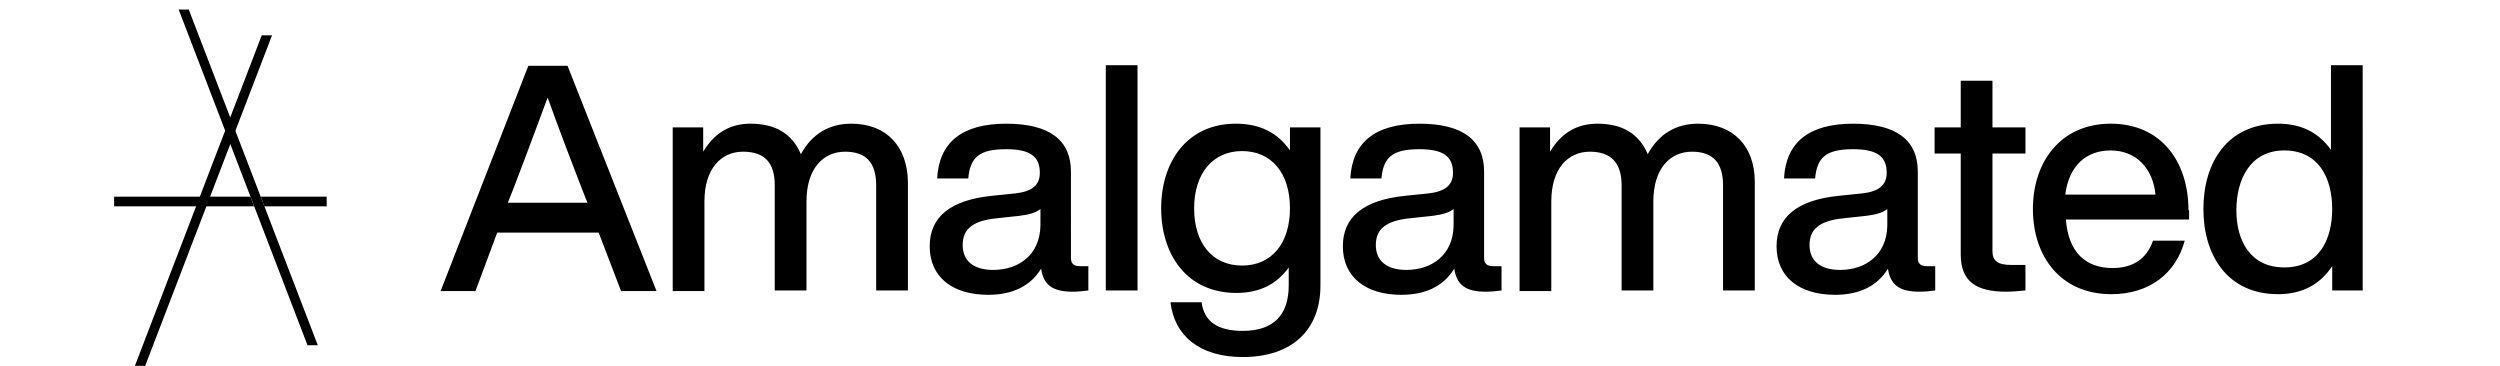 <?xml version="1.0" encoding="UTF-8" standalone="no"?>
<!-- Created with Inkscape (http://www.inkscape.org/) -->

<svg
   width="164"
   height="24"
   viewBox="0 0 43.392 6.35"
   version="1.1"
   id="svg3646"
   xmlns="http://www.w3.org/2000/svg"
   xmlns:svg="http://www.w3.org/2000/svg">
  <defs
     id="defs3643">
    <clipPath
       clipPathUnits="userSpaceOnUse"
       id="clipPath2909">
      <rect
         style="fill:#1a1a1a;stroke-width:0.378"
         id="rect2911"
         width="39.999"
         height="6.556"
         x="1.524"
         y="0.115" />
    </clipPath>
    <clipPath
       clipPathUnits="userSpaceOnUse"
       id="clipPath3996">
      <rect
         style="opacity:0.5;fill:#1a1a1a;stroke-width:12.081"
         id="rect3998"
         width="257.498"
         height="310.318"
         x="-18.505"
         y="-7.579" />
    </clipPath>
    <clipPath
       clipPathUnits="userSpaceOnUse"
       id="clipPath4002">
      <rect
         style="opacity:0.5;fill:#1a1a1a;stroke-width:12.081"
         id="rect4004"
         width="362.313"
         height="155.159"
         x="234.188"
         y="136.608" />
    </clipPath>
    <clipPath
       clipPathUnits="userSpaceOnUse"
       id="clipPath2950">
      <rect
         style="opacity:0.5;fill:#1a1a1a;stroke-width:1"
         id="rect2952"
         width="127.911"
         height="194.378"
         x="-17.417"
         y="-12.387" />
    </clipPath>
    <clipPath
       clipPathUnits="userSpaceOnUse"
       id="clipPath3014">
      <rect
         style="opacity:0.5;fill:#1a1a1a;stroke-width:2.718"
         id="rect3016"
         width="317.488"
         height="53.571"
         x="129"
         y="56.539" />
    </clipPath>
  </defs>
  <g
     id="layer1">
    <g
       id="g3622"
       transform="translate(-38.011,-91.06)">
      <g
         id="g2904"
         transform="matrix(0.035,0,0,0.035,39.992,91.225)"
         clip-path="url(#clipPath2950)">
        <path
           class="apg-logo"
           d="m 424.3,84.5 c 0,-4.9 2.2,-9.6 7.7,-9.6 5.5,0 7.7,4.4 7.7,9.4 0,4.9 -2.1,9.4 -7.7,9.4 -5.4,0 -7.7,-4.2 -7.7,-9.2 m 15.2,-9.7 c -2,-2.8 -4.8,-4.2 -8.5,-4.2 -8.1,0 -12,6.2 -12,13.7 0,7.5 3.9,13.7 12,13.7 3.8,0 6.7,-1.5 8.7,-4.5 v 3.9 h 4.9 V 61.2 h -5.1 z m -35.4,0.1 c 4.1,0 6.8,2.9 7.2,7.1 h -14.5 c 0.6,-4.7 3.4,-7.1 7.3,-7.1 m 12.5,9.6 c 0,-7.7 -4.3,-13.9 -12.5,-13.9 -8,0 -12.5,6.1 -12.5,13.7 0,7.7 4.5,13.7 12.6,13.7 6.2,0 10.4,-3.4 11.8,-8.6 h -5.1 c -1,2.9 -3.2,4.4 -6.5,4.4 -4.3,0 -7.1,-2.5 -7.5,-7.8 h 19.8 V 84.5 Z M 390.4,71.2 h -5.3 V 63.7 H 380 v 7.5 h -4.2 v 4.2 h 4.2 v 16.2 c 0,4.3 2.4,6 7.3,6 1,0 2,-0.1 3.1,-0.2 v -4.1 h -2.3 c -2.2,0 -3,-0.7 -3,-2.2 V 75.4 h 5.3 z m -29.8,22.9 c -3.2,0 -4.9,-1.5 -4.9,-4 0,-2.4 1.4,-3.9 5.5,-4.3 l 3.7,-0.4 c 1.5,-0.2 2.6,-0.5 3.3,-1.1 V 87 c -0.1,4.7 -3.5,7.1 -7.6,7.1 m 13.9,-0.6 c -1,0 -1.4,-0.5 -1.4,-1.3 V 78.3 c 0,-5.1 -3.5,-7.7 -10.4,-7.7 -7.1,0 -10.8,3 -11.1,8.8 h 5 c 0.3,-3.5 1.9,-4.7 6.1,-4.7 3.9,0 5.4,1.2 5.4,3.8 0,2 -1.3,3 -3.9,3.3 l -3.9,0.4 c -6.6,0.7 -9.9,3.4 -9.9,8.1 0,4.9 3.6,7.8 9.4,7.8 3.9,0 6.8,-1.4 8.5,-4.2 0.4,2.6 1.8,3.7 5.1,3.7 0.9,0 1.7,-0.1 2.5,-0.2 V 93.5 Z M 337.8,70.6 c -3.5,0 -6.3,1.6 -8.1,4.9 -1.4,-3.3 -4.1,-4.9 -8.1,-4.9 -3.3,0 -5.8,1.5 -7.6,4.5 v -3.9 h -4.9 v 26.3 h 5.1 V 83.1 c 0,-5.3 2.7,-8 6.2,-8 3.4,0 5.1,1.8 5.1,5.4 v 16.9 h 5.1 V 83.1 c 0,-5.3 2.7,-8 6.2,-8 3.4,0 5,1.8 5,5.4 v 16.9 h 5.1 V 79.9 c 0,-5.6 -3.4,-9.3 -9.1,-9.3 m -46.9,23.5 c -3.2,0 -4.9,-1.5 -4.9,-4 0,-2.4 1.4,-3.9 5.5,-4.3 l 3.7,-0.4 c 1.5,-0.2 2.6,-0.5 3.3,-1.1 V 87 c -0.1,4.7 -3.5,7.1 -7.6,7.1 m 13.9,-0.6 c -1,0 -1.4,-0.5 -1.4,-1.3 V 78.3 c 0,-5.1 -3.5,-7.7 -10.4,-7.7 -7.1,0 -10.8,3 -11.1,8.8 h 5 c 0.3,-3.5 1.9,-4.7 6.1,-4.7 3.9,0 5.4,1.2 5.4,3.8 0,2 -1.3,3 -3.9,3.3 l -3.9,0.4 c -6.6,0.7 -9.9,3.4 -9.9,8.1 0,4.9 3.6,7.8 9.4,7.8 3.9,0 6.8,-1.4 8.5,-4.2 0.4,2.6 1.8,3.7 5.1,3.7 0.9,0 1.7,-0.1 2.5,-0.2 v -3.9 z m -40.3,-0.1 c -4.7,0 -7.7,-3.5 -7.7,-9.2 0,-5.6 3,-9.2 7.7,-9.2 4.7,0 7.7,3.5 7.7,9.2 0,5.7 -3,9.2 -7.7,9.2 m 7.7,-18.5 c -2,-2.9 -4.9,-4.3 -8.7,-4.3 -7.9,0 -12,6.2 -12,13.6 0,7.4 4.1,13.6 12.1,13.6 3.7,0 6.5,-1.4 8.4,-4.1 v 2.9 c 0,4.8 -2.5,7.3 -7.4,7.3 -4,0 -6.2,-1.5 -6.6,-4.6 h -5 c 0.6,5.3 4.6,8.8 11.6,8.8 8.1,0 12.5,-4.5 12.5,-11.5 V 71.2 h -4.9 z M 247.7,61.2 h -5.1 v 36.2 h 5.1 z m -23.2,32.9 c -3.2,0 -4.9,-1.5 -4.9,-4 0,-2.4 1.4,-3.9 5.5,-4.3 l 3.7,-0.4 c 1.5,-0.2 2.6,-0.5 3.3,-1.1 V 87 c -0.1,4.7 -3.5,7.1 -7.6,7.1 m 13.9,-0.6 c -1,0 -1.4,-0.5 -1.4,-1.3 V 78.3 c 0,-5.1 -3.5,-7.7 -10.4,-7.7 -7.1,0 -10.8,3 -11.1,8.8 h 5 c 0.3,-3.5 1.9,-4.7 6.1,-4.7 3.9,0 5.4,1.2 5.4,3.8 0,2 -1.3,3 -3.9,3.3 l -3.9,0.4 c -6.6,0.7 -9.9,3.4 -9.9,8.1 0,4.9 3.6,7.8 9.4,7.8 3.9,0 6.8,-1.4 8.5,-4.2 0.4,2.6 1.8,3.7 5.1,3.7 0.9,0 1.7,-0.1 2.5,-0.2 V 93.5 Z M 201.7,70.6 c -3.5,0 -6.3,1.6 -8.1,4.9 -1.4,-3.3 -4.1,-4.9 -8.1,-4.9 -3.3,0 -5.8,1.5 -7.6,4.5 V 71.2 H 173 v 26.3 h 5.1 V 83.1 c 0,-5.3 2.7,-8 6.2,-8 3.5,0 5.1,1.8 5.1,5.4 v 16.9 h 5.1 V 83.1 c 0,-5.3 2.7,-8 6.2,-8 3.4,0 5,1.8 5,5.4 v 16.9 h 5.1 V 79.9 c -0.1,-5.6 -3.4,-9.3 -9.1,-9.3 m -54.4,10.7 c 2.5,-6.5 4.3,-11.4 5.6,-14.9 1.8,5 3.7,10 5.6,14.9 l 0.8,2 h -12.8 z m 23.1,16.2 -14.3,-36.2 h -6.3 l -14.1,36.2 h 5.6 l 3.5,-9.4 h 16.3 l 3.6,9.4 z m 266,24 c 0,-2.2 1,-4.1 3.4,-4.1 2.1,0 3.4,1.4 3.4,4 0,2.2 -0.9,4.2 -3.4,4.2 -2.4,0 -3.4,-2 -3.4,-4.1 m 3.8,-6 c -1.7,0 -3,0.7 -3.8,2 v -1.7 h -2.1 v 15.8 h 2.2 v -6 c 0.9,1.2 2.1,1.9 3.7,1.9 3.5,0 5.3,-2.7 5.3,-6 -0.1,-3.3 -1.8,-6 -5.3,-6 m -10.5,6.7 c 0,2.2 -1.4,3.3 -2.9,3.3 -1.6,0 -2.4,-0.8 -2.4,-2.4 v -7.4 h -2.2 v 7.7 c 0,2.6 1.5,4 4,4 1.5,0 2.7,-0.7 3.6,-2 v 1.7 h 2.1 v -11.5 h -2.2 z m -15,3.4 c -2.1,0 -3.4,-1.5 -3.4,-4.1 0,-2.6 1.3,-4.1 3.4,-4.1 2,0 3.4,1.5 3.4,4.1 0,2.6 -1.3,4.1 -3.4,4.1 m 5.7,-4.1 c 0,-3.5 -2.1,-6 -5.7,-6 -3.6,0 -5.7,2.5 -5.7,6 0,3.5 2.1,6 5.7,6 3.6,0 5.7,-2.5 5.7,-6 m -12.6,-5.9 c -1.6,0 -2.8,0.7 -3.6,2.2 v -2 H 402 v 11.5 h 2.2 V 121 c 0,-2.2 1.3,-3.3 3.6,-3.3 h 0.6 v -2.1 h -0.6 m -15,5.3 h 4.7 c -0.1,2.7 -2.3,4.5 -5,4.5 -3.6,0 -5.3,-2.9 -5.3,-6.2 0,-3.3 1.6,-6.2 5.2,-6.2 2.4,0 4.2,1.3 4.6,3.5 h 2.4 c -0.5,-3.7 -3.5,-5.6 -7.1,-5.6 -4.9,0 -7.7,3.6 -7.7,8.3 0,4.6 2.7,8.3 7.5,8.3 2.2,0 4,-0.8 5.2,-2.5 l 0.4,2.1 h 1.8 v -8.3 h -6.9 v 2.1 z m -16.6,-1.2 c -0.5,1.6 -1.1,3.5 -1.7,5.5 -0.5,-1.8 -1.1,-3.6 -1.7,-5.5 l -1.3,-3.9 H 369 l 4.3,11.8 -0.3,0.9 c -0.3,0.9 -1,1.4 -2,1.4 h -1.1 v 1.8 c 0.4,0 0.8,0.1 1.2,0.1 2.3,0 3.5,-0.8 4.3,-3 l 4.7,-12.9 h -2.4 z m -8,-4 h -2.3 v -3.3 h -2.2 v 3.3 h -1.8 v 1.8 h 1.8 v 7.1 c 0,1.9 1,2.6 3.2,2.6 0.4,0 0.9,0 1.4,-0.1 v -1.8 h -1 c -1,0 -1.3,-0.3 -1.3,-1 v -6.9 h 2.3 v -1.7 z m -7.9,-0.1 c -1.6,0 -2.8,0.7 -3.6,2.2 v -2 h -2.1 v 11.5 h 2.2 V 121 c 0,-2.2 1.3,-3.3 3.6,-3.3 h 0.6 v -2.1 h -0.7 m -13,1.7 c 1.8,0 3,1.3 3.2,3.1 h -6.3 c 0.2,-2 1.4,-3.1 3.1,-3.1 m 5.5,4.3 c 0,-3.4 -1.9,-6.1 -5.5,-6.1 -3.5,0 -5.5,2.7 -5.5,6 0,3.4 2,6 5.5,6 2.7,0 4.5,-1.5 5.1,-3.8 h -2.2 c -0.4,1.3 -1.4,1.9 -2.9,1.9 -1.9,0 -3.1,-1.1 -3.3,-3.4 h 8.7 v -0.6 z m -21.2,-0.1 c 0,-2.2 1,-4.1 3.4,-4.1 2.1,0 3.4,1.4 3.4,4 0,2.2 -0.9,4.2 -3.4,4.2 -2.4,0 -3.4,-2 -3.4,-4.1 m 3.8,-6 c -1.7,0 -3,0.7 -3.8,2 v -1.7 h -2.1 v 15.8 h 2.2 v -6 c 0.9,1.2 2.1,1.9 3.7,1.9 3.5,0 5.3,-2.7 5.3,-6 -0.1,-3.3 -1.8,-6 -5.3,-6 M 322,125.6 c -2.1,0 -3.4,-1.5 -3.4,-4.1 0,-2.6 1.3,-4.1 3.4,-4.1 2,0 3.4,1.5 3.4,4.1 -0.1,2.6 -1.4,4.1 -3.4,4.1 m 5.6,-4.1 c 0,-3.5 -2.1,-6 -5.7,-6 -3.6,0 -5.7,2.5 -5.7,6 0,3.5 2.1,6 5.7,6 3.7,0 5.7,-2.5 5.7,-6 M 315,115.6 c -1.6,0 -2.8,0.7 -3.6,2.2 v -2 h -2.1 v 11.5 h 2.2 V 121 c 0,-2.2 1.3,-3.3 3.6,-3.3 h 0.6 v -2.1 H 315 m -17,3.7 v -5.8 h 4.3 c 2,0 3.1,1 3.1,2.9 0,1.9 -1.1,2.9 -3.1,2.9 z m -2.3,-7.9 v 15.8 h 2.4 v -5.9 h 4.4 c 3.5,0 5.4,-2 5.4,-5 0,-3.1 -1.9,-5 -5.4,-5 h -6.8 z M 37,0 h -5 l 63.9,166.5 h 5.1 z"
           id="path2887" />
        <path
           class="apg-logo"
           d="m 9.8,178 h 5.1 L 78.3,12.8 h -5.1 z"
           id="path2889" />
        <g
           id="g2893">
          <path
             class="apg-logo"
             d="M 67.6,92.8 H 0 v 4.8 h 69.4 z m 5.1,0 1.8,4.8 h 30.9 v -4.8 z"
             id="path2891" />
        </g>
      </g>
      <g
         id="g2904-5"
         transform="matrix(0.108,0,0,0.108,31.003,85.582)"
         clip-path="url(#clipPath3014)">
        <path
           class="apg-logo"
           d="m 424.3,84.5 c 0,-4.9 2.2,-9.6 7.7,-9.6 5.5,0 7.7,4.4 7.7,9.4 0,4.9 -2.1,9.4 -7.7,9.4 -5.4,0 -7.7,-4.2 -7.7,-9.2 m 15.2,-9.7 c -2,-2.8 -4.8,-4.2 -8.5,-4.2 -8.1,0 -12,6.2 -12,13.7 0,7.5 3.9,13.7 12,13.7 3.8,0 6.7,-1.5 8.7,-4.5 v 3.9 h 4.9 V 61.2 h -5.1 z m -35.4,0.1 c 4.1,0 6.8,2.9 7.2,7.1 h -14.5 c 0.6,-4.7 3.4,-7.1 7.3,-7.1 m 12.5,9.6 c 0,-7.7 -4.3,-13.9 -12.5,-13.9 -8,0 -12.5,6.1 -12.5,13.7 0,7.7 4.5,13.7 12.6,13.7 6.2,0 10.4,-3.4 11.8,-8.6 h -5.1 c -1,2.9 -3.2,4.4 -6.5,4.4 -4.3,0 -7.1,-2.5 -7.5,-7.8 h 19.8 V 84.5 Z M 390.4,71.2 h -5.3 V 63.7 H 380 v 7.5 h -4.2 v 4.2 h 4.2 v 16.2 c 0,4.3 2.4,6 7.3,6 1,0 2,-0.1 3.1,-0.2 v -4.1 h -2.3 c -2.2,0 -3,-0.7 -3,-2.2 V 75.4 h 5.3 z m -29.8,22.9 c -3.2,0 -4.9,-1.5 -4.9,-4 0,-2.4 1.4,-3.9 5.5,-4.3 l 3.7,-0.4 c 1.5,-0.2 2.6,-0.5 3.3,-1.1 V 87 c -0.1,4.7 -3.5,7.1 -7.6,7.1 m 13.9,-0.6 c -1,0 -1.4,-0.5 -1.4,-1.3 V 78.3 c 0,-5.1 -3.5,-7.7 -10.4,-7.7 -7.1,0 -10.8,3 -11.1,8.8 h 5 c 0.3,-3.5 1.9,-4.7 6.1,-4.7 3.9,0 5.4,1.2 5.4,3.8 0,2 -1.3,3 -3.9,3.3 l -3.9,0.4 c -6.6,0.7 -9.9,3.4 -9.9,8.1 0,4.9 3.6,7.8 9.4,7.8 3.9,0 6.8,-1.4 8.5,-4.2 0.4,2.6 1.8,3.7 5.1,3.7 0.9,0 1.7,-0.1 2.5,-0.2 V 93.5 Z M 337.8,70.6 c -3.5,0 -6.3,1.6 -8.1,4.9 -1.4,-3.3 -4.1,-4.9 -8.1,-4.9 -3.3,0 -5.8,1.5 -7.6,4.5 v -3.9 h -4.9 v 26.3 h 5.1 V 83.1 c 0,-5.3 2.7,-8 6.2,-8 3.4,0 5.1,1.8 5.1,5.4 v 16.9 h 5.1 V 83.1 c 0,-5.3 2.7,-8 6.2,-8 3.4,0 5,1.8 5,5.4 v 16.9 h 5.1 V 79.9 c 0,-5.6 -3.4,-9.3 -9.1,-9.3 m -46.9,23.5 c -3.2,0 -4.9,-1.5 -4.9,-4 0,-2.4 1.4,-3.9 5.5,-4.3 l 3.7,-0.4 c 1.5,-0.2 2.6,-0.5 3.3,-1.1 V 87 c -0.1,4.7 -3.5,7.1 -7.6,7.1 m 13.9,-0.6 c -1,0 -1.4,-0.5 -1.4,-1.3 V 78.3 c 0,-5.1 -3.5,-7.7 -10.4,-7.7 -7.1,0 -10.8,3 -11.1,8.8 h 5 c 0.3,-3.5 1.9,-4.7 6.1,-4.7 3.9,0 5.4,1.2 5.4,3.8 0,2 -1.3,3 -3.9,3.3 l -3.9,0.4 c -6.6,0.7 -9.9,3.4 -9.9,8.1 0,4.9 3.6,7.8 9.4,7.8 3.9,0 6.8,-1.4 8.5,-4.2 0.4,2.6 1.8,3.7 5.1,3.7 0.9,0 1.7,-0.1 2.5,-0.2 v -3.9 z m -40.3,-0.1 c -4.7,0 -7.7,-3.5 -7.7,-9.2 0,-5.6 3,-9.2 7.7,-9.2 4.7,0 7.7,3.5 7.7,9.2 0,5.7 -3,9.2 -7.7,9.2 m 7.7,-18.5 c -2,-2.9 -4.9,-4.3 -8.7,-4.3 -7.9,0 -12,6.2 -12,13.6 0,7.4 4.1,13.6 12.1,13.6 3.7,0 6.5,-1.4 8.4,-4.1 v 2.9 c 0,4.8 -2.5,7.3 -7.4,7.3 -4,0 -6.2,-1.5 -6.6,-4.6 h -5 c 0.6,5.3 4.6,8.8 11.6,8.8 8.1,0 12.5,-4.5 12.5,-11.5 V 71.2 h -4.9 z M 247.7,61.2 h -5.1 v 36.2 h 5.1 z m -23.2,32.9 c -3.2,0 -4.9,-1.5 -4.9,-4 0,-2.4 1.4,-3.9 5.5,-4.3 l 3.7,-0.4 c 1.5,-0.2 2.6,-0.5 3.3,-1.1 V 87 c -0.1,4.7 -3.5,7.1 -7.6,7.1 m 13.9,-0.6 c -1,0 -1.4,-0.5 -1.4,-1.3 V 78.3 c 0,-5.1 -3.5,-7.7 -10.4,-7.7 -7.1,0 -10.8,3 -11.1,8.8 h 5 c 0.3,-3.5 1.9,-4.7 6.1,-4.7 3.9,0 5.4,1.2 5.4,3.8 0,2 -1.3,3 -3.9,3.3 l -3.9,0.4 c -6.6,0.7 -9.9,3.4 -9.9,8.1 0,4.9 3.6,7.8 9.4,7.8 3.9,0 6.8,-1.4 8.5,-4.2 0.4,2.6 1.8,3.7 5.1,3.7 0.9,0 1.7,-0.1 2.5,-0.2 V 93.5 Z M 201.7,70.6 c -3.5,0 -6.3,1.6 -8.1,4.9 -1.4,-3.3 -4.1,-4.9 -8.1,-4.9 -3.3,0 -5.8,1.5 -7.6,4.5 V 71.2 H 173 v 26.3 h 5.1 V 83.1 c 0,-5.3 2.7,-8 6.2,-8 3.5,0 5.1,1.8 5.1,5.4 v 16.9 h 5.1 V 83.1 c 0,-5.3 2.7,-8 6.2,-8 3.4,0 5,1.8 5,5.4 v 16.9 h 5.1 V 79.9 c -0.1,-5.6 -3.4,-9.3 -9.1,-9.3 m -54.4,10.7 c 2.5,-6.5 4.3,-11.4 5.6,-14.9 1.8,5 3.7,10 5.6,14.9 l 0.8,2 h -12.8 z m 23.1,16.2 -14.3,-36.2 h -6.3 l -14.1,36.2 h 5.6 l 3.5,-9.4 h 16.3 l 3.6,9.4 z m 266,24 c 0,-2.2 1,-4.1 3.4,-4.1 2.1,0 3.4,1.4 3.4,4 0,2.2 -0.9,4.2 -3.4,4.2 -2.4,0 -3.4,-2 -3.4,-4.1 m 3.8,-6 c -1.7,0 -3,0.7 -3.8,2 v -1.7 h -2.1 v 15.8 h 2.2 v -6 c 0.9,1.2 2.1,1.9 3.7,1.9 3.5,0 5.3,-2.7 5.3,-6 -0.1,-3.3 -1.8,-6 -5.3,-6 m -10.5,6.7 c 0,2.2 -1.4,3.3 -2.9,3.3 -1.6,0 -2.4,-0.8 -2.4,-2.4 v -7.4 h -2.2 v 7.7 c 0,2.6 1.5,4 4,4 1.5,0 2.7,-0.7 3.6,-2 v 1.7 h 2.1 v -11.5 h -2.2 z m -15,3.4 c -2.1,0 -3.4,-1.5 -3.4,-4.1 0,-2.6 1.3,-4.1 3.4,-4.1 2,0 3.4,1.5 3.4,4.1 0,2.6 -1.3,4.1 -3.4,4.1 m 5.7,-4.1 c 0,-3.5 -2.1,-6 -5.7,-6 -3.6,0 -5.7,2.5 -5.7,6 0,3.5 2.1,6 5.7,6 3.6,0 5.7,-2.5 5.7,-6 m -12.6,-5.9 c -1.6,0 -2.8,0.7 -3.6,2.2 v -2 H 402 v 11.5 h 2.2 V 121 c 0,-2.2 1.3,-3.3 3.6,-3.3 h 0.6 v -2.1 h -0.6 m -15,5.3 h 4.7 c -0.1,2.7 -2.3,4.5 -5,4.5 -3.6,0 -5.3,-2.9 -5.3,-6.2 0,-3.3 1.6,-6.2 5.2,-6.2 2.4,0 4.2,1.3 4.6,3.5 h 2.4 c -0.5,-3.7 -3.5,-5.6 -7.1,-5.6 -4.9,0 -7.7,3.6 -7.7,8.3 0,4.6 2.7,8.3 7.5,8.3 2.2,0 4,-0.8 5.2,-2.5 l 0.4,2.1 h 1.8 v -8.3 h -6.9 v 2.1 z m -16.6,-1.2 c -0.5,1.6 -1.1,3.5 -1.7,5.5 -0.5,-1.8 -1.1,-3.6 -1.7,-5.5 l -1.3,-3.9 H 369 l 4.3,11.8 -0.3,0.9 c -0.3,0.9 -1,1.4 -2,1.4 h -1.1 v 1.8 c 0.4,0 0.8,0.1 1.2,0.1 2.3,0 3.5,-0.8 4.3,-3 l 4.7,-12.9 h -2.4 z m -8,-4 h -2.3 v -3.3 h -2.2 v 3.3 h -1.8 v 1.8 h 1.8 v 7.1 c 0,1.9 1,2.6 3.2,2.6 0.4,0 0.9,0 1.4,-0.1 v -1.8 h -1 c -1,0 -1.3,-0.3 -1.3,-1 v -6.9 h 2.3 v -1.7 z m -7.9,-0.1 c -1.6,0 -2.8,0.7 -3.6,2.2 v -2 h -2.1 v 11.5 h 2.2 V 121 c 0,-2.2 1.3,-3.3 3.6,-3.3 h 0.6 v -2.1 h -0.7 m -13,1.7 c 1.8,0 3,1.3 3.2,3.1 h -6.3 c 0.2,-2 1.4,-3.1 3.1,-3.1 m 5.5,4.3 c 0,-3.4 -1.9,-6.1 -5.5,-6.1 -3.5,0 -5.5,2.7 -5.5,6 0,3.4 2,6 5.5,6 2.7,0 4.5,-1.5 5.1,-3.8 h -2.2 c -0.4,1.3 -1.4,1.9 -2.9,1.9 -1.9,0 -3.1,-1.1 -3.3,-3.4 h 8.7 v -0.6 z m -21.2,-0.1 c 0,-2.2 1,-4.1 3.4,-4.1 2.1,0 3.4,1.4 3.4,4 0,2.2 -0.9,4.2 -3.4,4.2 -2.4,0 -3.4,-2 -3.4,-4.1 m 3.8,-6 c -1.7,0 -3,0.7 -3.8,2 v -1.7 h -2.1 v 15.8 h 2.2 v -6 c 0.9,1.2 2.1,1.9 3.7,1.9 3.5,0 5.3,-2.7 5.3,-6 -0.1,-3.3 -1.8,-6 -5.3,-6 M 322,125.6 c -2.1,0 -3.4,-1.5 -3.4,-4.1 0,-2.6 1.3,-4.1 3.4,-4.1 2,0 3.4,1.5 3.4,4.1 -0.1,2.6 -1.4,4.1 -3.4,4.1 m 5.6,-4.1 c 0,-3.5 -2.1,-6 -5.7,-6 -3.6,0 -5.7,2.5 -5.7,6 0,3.5 2.1,6 5.7,6 3.7,0 5.7,-2.5 5.7,-6 M 315,115.6 c -1.6,0 -2.8,0.7 -3.6,2.2 v -2 h -2.1 v 11.5 h 2.2 V 121 c 0,-2.2 1.3,-3.3 3.6,-3.3 h 0.6 v -2.1 H 315 m -17,3.7 v -5.8 h 4.3 c 2,0 3.1,1 3.1,2.9 0,1.9 -1.1,2.9 -3.1,2.9 z m -2.3,-7.9 v 15.8 h 2.4 v -5.9 h 4.4 c 3.5,0 5.4,-2 5.4,-5 0,-3.1 -1.9,-5 -5.4,-5 h -6.8 z M 37,0 h -5 l 63.9,166.5 h 5.1 z"
           id="path2887-6" />
        <path
           class="apg-logo"
           d="m 9.8,178 h 5.1 L 78.3,12.8 h -5.1 z"
           id="path2889-5" />
        <g
           id="g2893-6">
          <path
             class="apg-logo"
             d="M 67.6,92.8 H 0 v 4.8 h 69.4 z m 5.1,0 1.8,4.8 h 30.9 v -4.8 z"
             id="path2891-3" />
        </g>
      </g>
    </g>
  </g>
</svg>
